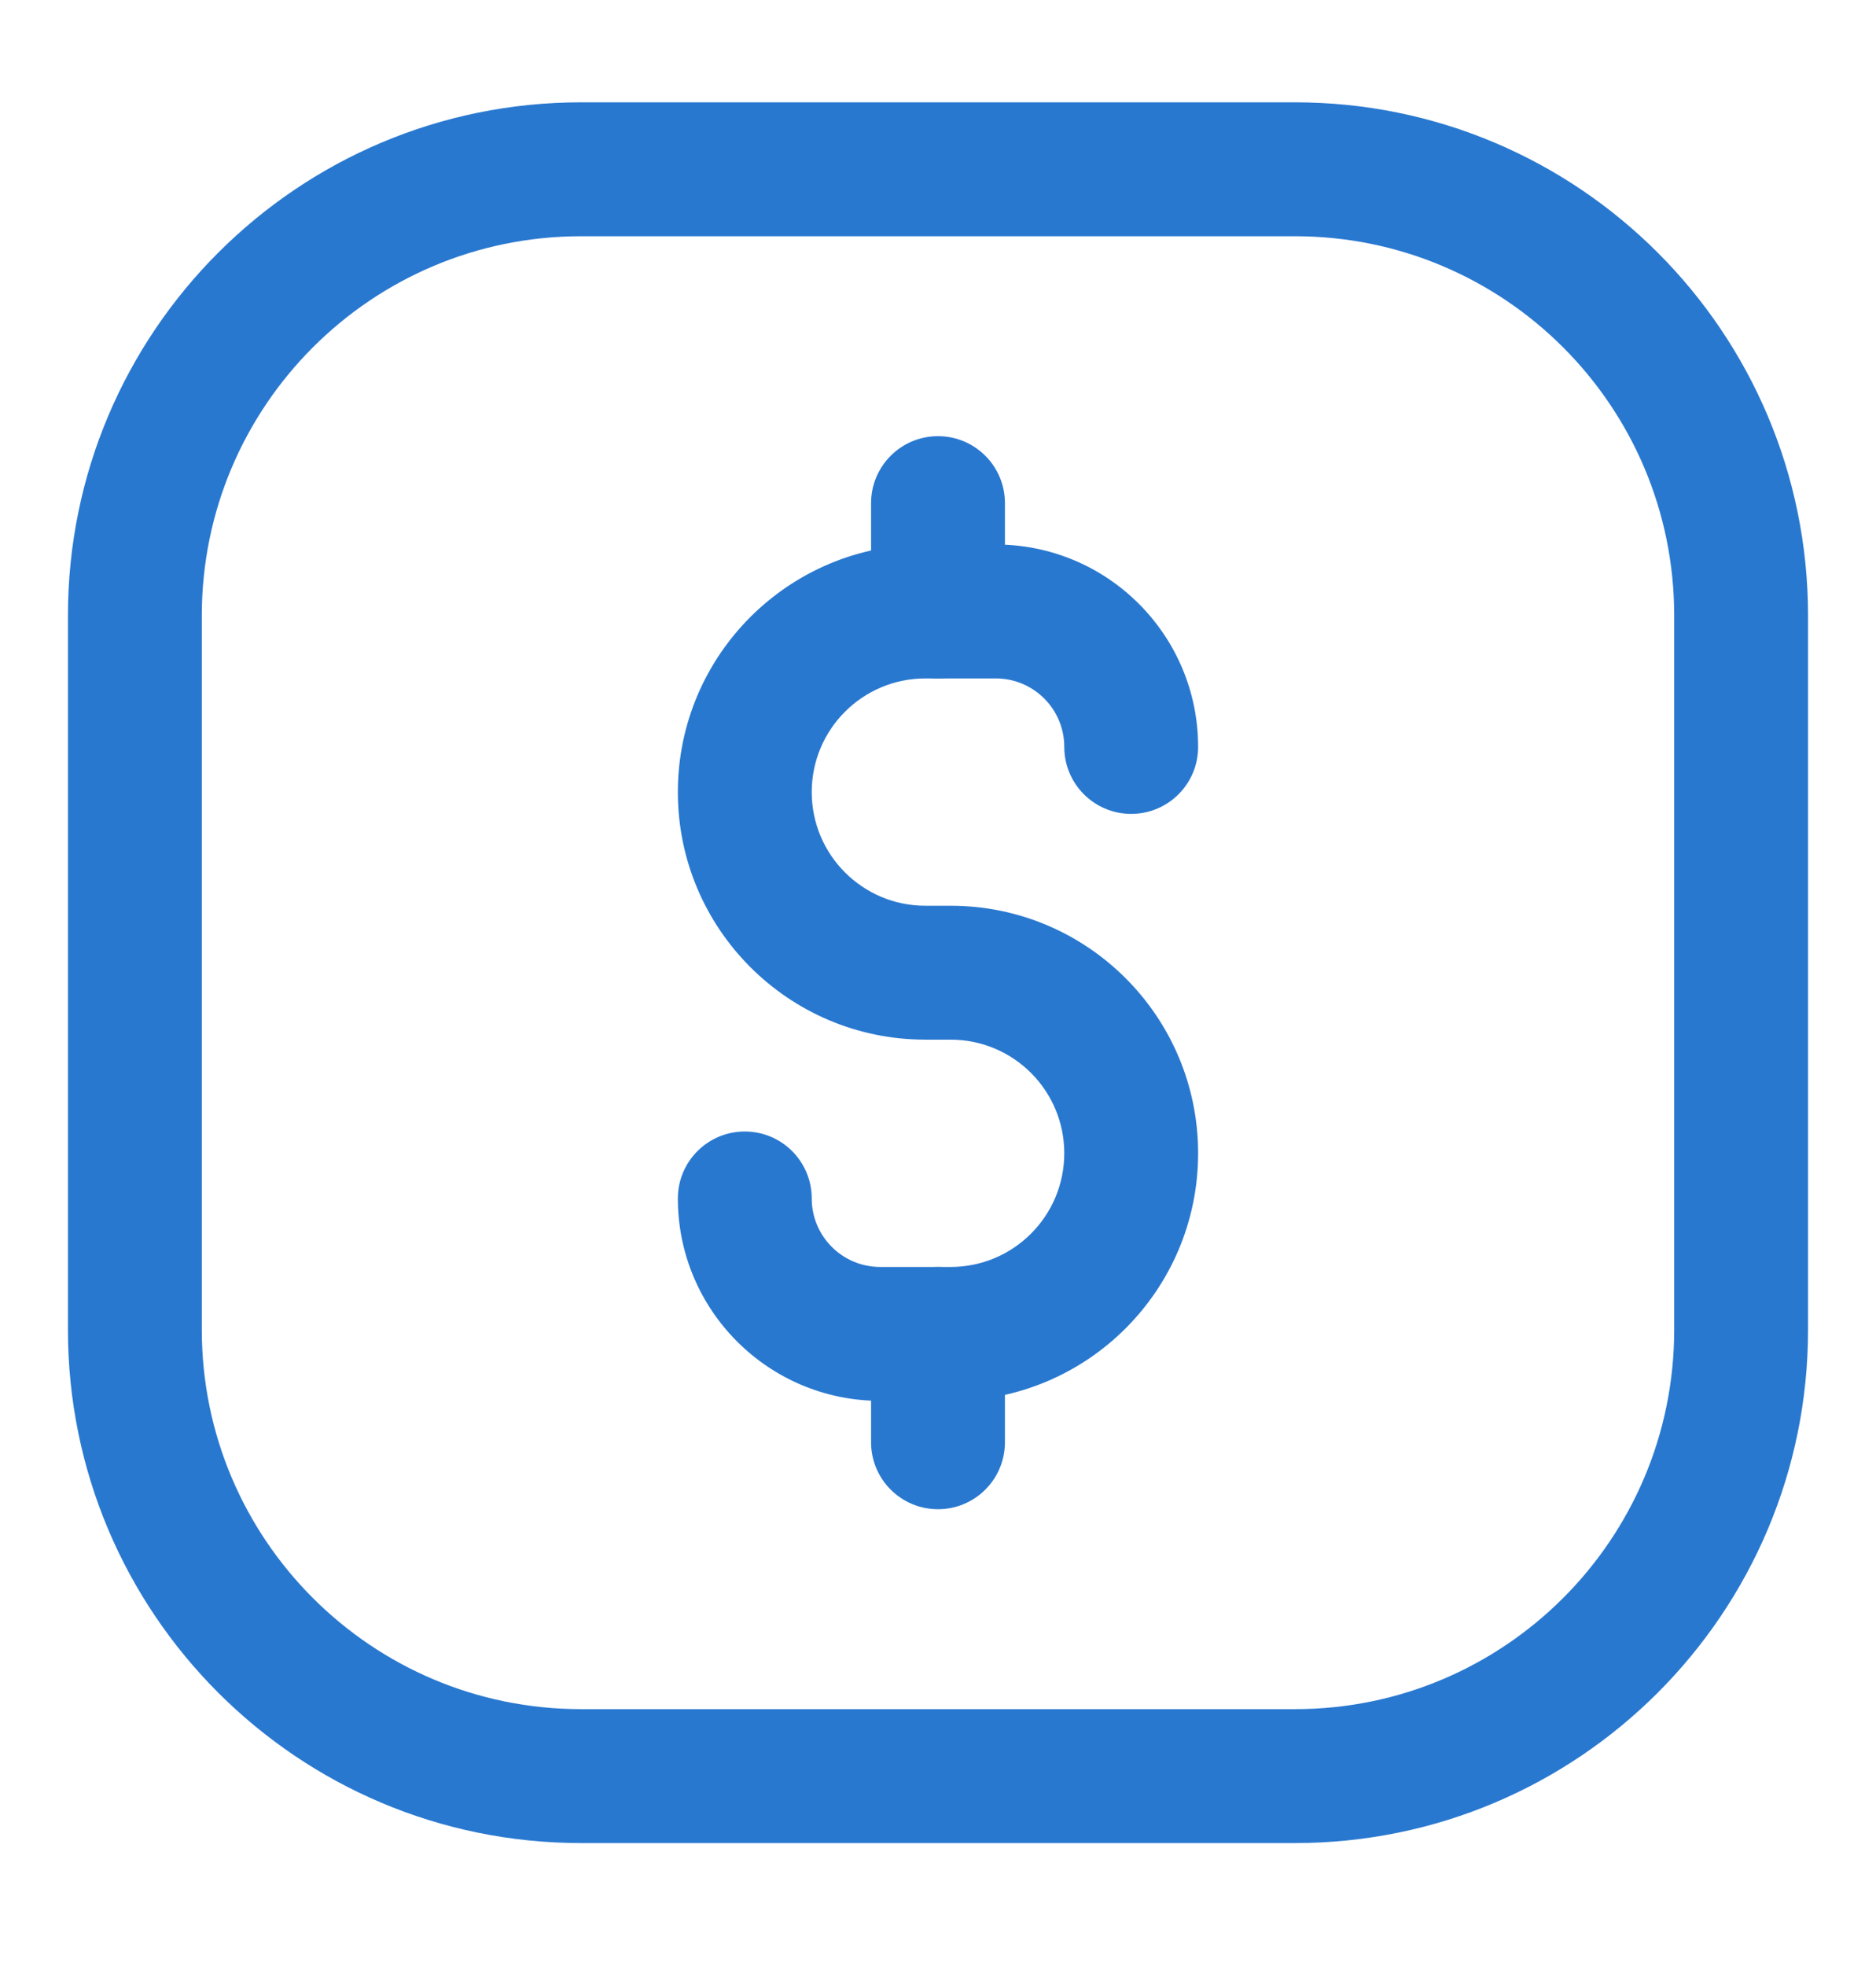 <svg width="84" height="88" viewBox="0 0 84 88" fill="none" xmlns="http://www.w3.org/2000/svg">
<path fill-rule="evenodd" clip-rule="evenodd" d="M30.352 35.454C30.352 29.334 35.314 24.373 41.433 24.373H44.588C49.591 24.373 53.647 28.429 53.647 33.433C53.647 35.088 52.306 36.43 50.651 36.43C48.996 36.43 47.654 35.088 47.654 33.433C47.654 31.739 46.281 30.367 44.588 30.367H41.433C38.624 30.367 36.346 32.644 36.346 35.454C36.346 38.263 38.624 40.541 41.433 40.541H42.567C48.686 40.541 53.647 45.502 53.647 51.621C53.647 57.741 48.686 62.702 42.567 62.702H39.412C34.409 62.702 30.352 58.646 30.352 53.642C30.352 51.987 31.694 50.646 33.349 50.646C35.004 50.646 36.346 51.987 36.346 53.642C36.346 55.336 37.719 56.709 39.412 56.709H42.567C45.376 56.709 47.654 54.431 47.654 51.621C47.654 48.812 45.376 46.535 42.567 46.535H41.433C35.314 46.535 30.352 41.574 30.352 35.454Z" fill="#2978D0"/>
<path fill-rule="evenodd" clip-rule="evenodd" d="M42 19.523C43.655 19.523 44.997 20.865 44.997 22.52V27.37C44.997 29.025 43.655 30.367 42 30.367C40.345 30.367 39.003 29.025 39.003 27.37V22.52C39.003 20.865 40.345 19.523 42 19.523Z" fill="#2978D0"/>
<path fill-rule="evenodd" clip-rule="evenodd" d="M42 56.709C43.655 56.709 44.997 58.051 44.997 59.706V64.556C44.997 66.211 43.655 67.553 42 67.553C40.345 67.553 39.003 66.211 39.003 64.556V59.706C39.003 58.051 40.345 56.709 42 56.709Z" fill="#2978D0"/>
<path fill-rule="evenodd" clip-rule="evenodd" d="M3.042 27.555C3.042 14.867 13.329 4.58 26.017 4.58H57.983C70.671 4.58 80.957 14.867 80.957 27.555V59.52C80.957 72.209 70.671 82.496 57.983 82.496H26.017C13.329 82.496 3.042 72.209 3.042 59.52V27.555ZM26.017 10.574C16.639 10.574 9.036 18.177 9.036 27.555V59.52C9.036 68.899 16.639 76.502 26.017 76.502H57.983C67.361 76.502 74.964 68.899 74.964 59.52V27.555C74.964 18.177 67.361 10.574 57.983 10.574H26.017Z" fill="#2978D0"/>
</svg>
